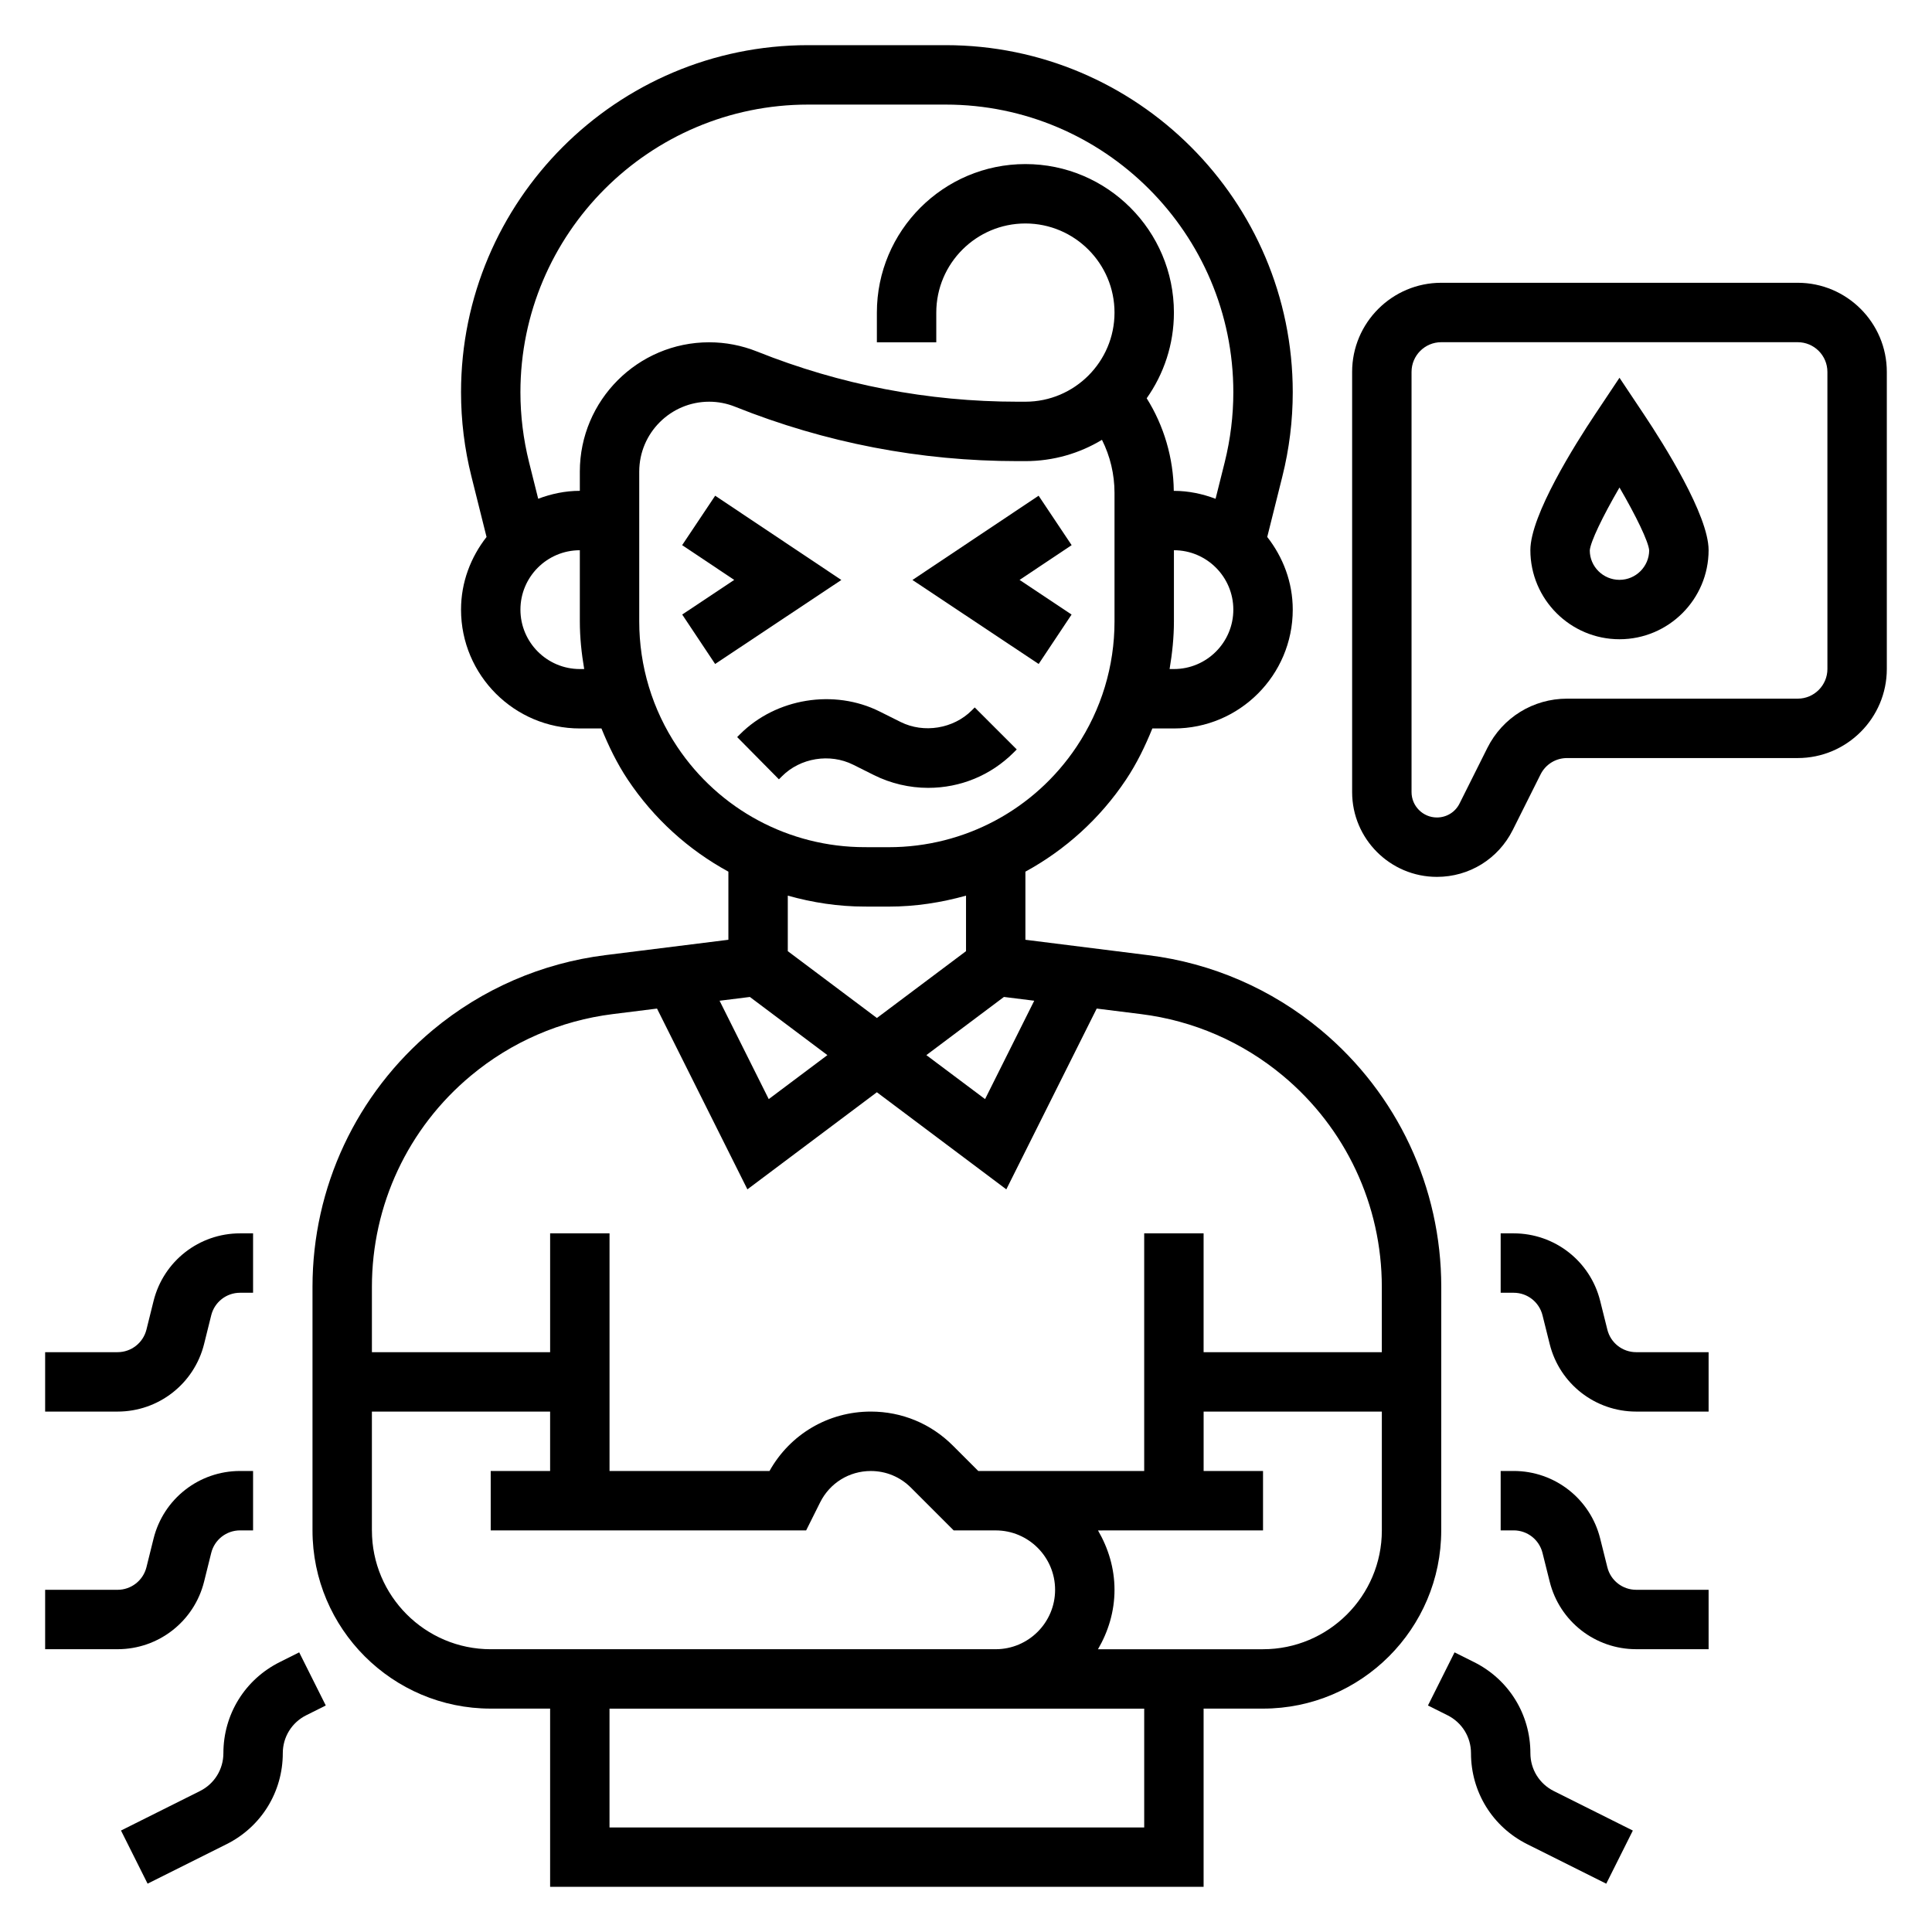 <?xml version="1.0" encoding="UTF-8"?>
<!-- Uploaded to: ICON Repo, www.svgrepo.com, Generator: ICON Repo Mixer Tools -->
<svg fill="#000000" width="800px" height="800px" version="1.1" viewBox="144 144 512 512" xmlns="http://www.w3.org/2000/svg">
 <g>
  <path d="m389.97 352.79c8.582 0 16.641-3.336 22.688-9.391l0.789-0.789-11.133-11.133-0.797 0.797c-4.848 4.848-12.707 6.133-18.852 3.055l-5.512-2.754c-12.105-6.07-27.504-3.535-37.016 5.977l-0.781 0.781 11.066 11.195 0.82-0.82c4.848-4.863 12.668-6.141 18.852-3.055l5.512 2.754c4.43 2.211 9.398 3.383 14.363 3.383z"/>
  <path d="m333.53 275.37-8.754 13.102 13.801 9.211-13.785 9.176 8.723 13.102 33.449-22.262z"/>
  <path d="m427.98 306.86-13.785-9.176 13.801-9.211-8.754-13.102-33.434 22.328 33.449 22.262z"/>
  <path d="m525.95 485.05c0-26.387-11.629-51.191-31.883-68.07-13.059-10.879-28.875-17.742-45.738-19.844l-32.586-4.086v-18.051c10.555-5.769 19.758-14.035 26.664-24.387 2.859-4.281 5.07-8.863 6.977-13.562h5.719c17.367 0 31.488-14.121 31.488-31.488 0-7.289-2.59-13.926-6.762-19.262l4.008-16.035c1.828-7.297 2.754-14.801 2.754-22.309 0-50.73-41.258-91.988-91.984-91.988h-36.457c-50.719 0-91.973 41.258-91.973 91.984 0 7.512 0.922 15.012 2.754 22.309l4.008 16.043c-4.172 5.34-6.762 11.969-6.762 19.258 0 17.367 14.121 31.488 31.488 31.488h5.723c1.914 4.699 4.125 9.281 6.977 13.562 6.902 10.352 16.098 18.625 26.664 24.387v18.051l-32.598 4.07c-16.863 2.109-32.668 8.973-45.73 19.844-20.258 16.895-31.887 41.699-31.887 68.086v64.52c0 26.047 21.184 47.23 47.23 47.23h15.742v47.23h173.18v-47.23h15.742c26.047 0 47.23-21.184 47.23-47.23zm-162.68-61.434-15.547 11.66-13.027-26.07 8.031-1zm46.781-15.414 8.031 1-13.027 26.07-15.559-11.656zm45.051-86.898h-1.148c0.699-4.156 1.148-8.359 1.148-12.625v-18.863c8.684 0 15.742 7.062 15.742 15.742 0.004 8.688-7.059 15.746-15.742 15.746zm-157.44 0c-8.684 0-15.742-7.062-15.742-15.742 0-8.684 7.062-15.742 15.742-15.742v18.852c0 4.273 0.449 8.477 1.156 12.633zm0-52.316v5.086c-3.898 0-7.59 0.805-11.035 2.102l-2.434-9.73c-1.504-6.047-2.277-12.273-2.277-18.492 0-42.035 34.203-76.238 76.242-76.238h36.457c42.027 0 76.23 34.203 76.23 76.238 0 6.219-0.77 12.445-2.273 18.5l-2.434 9.73c-3.449-1.301-7.141-2.102-11.035-2.102h-0.039c-0.102-8.715-2.59-17.215-7.18-24.535 4.539-6.434 7.215-14.258 7.215-22.707 0-21.703-17.656-39.359-39.359-39.359-21.703 0-39.359 17.656-39.359 39.359v7.871h15.742v-7.871c0-13.02 10.598-23.617 23.617-23.617 13.02 0 23.617 10.598 23.617 23.617 0 13.02-10.598 23.617-23.617 23.617h-2.055c-23.766 0-46.98-4.473-69.039-13.289-4.078-1.629-8.359-2.457-12.715-2.457-18.898 0.004-34.27 15.375-34.27 34.277zm25.793 72.887c-6.578-9.863-10.051-21.348-10.051-33.211v-39.676c0-10.219 8.32-18.531 18.531-18.531 2.356 0 4.676 0.449 6.879 1.332 23.906 9.566 49.098 14.414 74.871 14.414h2.055c7.414 0 14.359-2.062 20.293-5.644 2.176 4.336 3.324 9.152 3.324 14.074v34.047c0 11.855-3.473 23.332-10.051 33.195-11.125 16.68-29.727 26.641-49.762 26.641h-0.047l-6.328-0.008c-20.012-0.008-38.605-9.969-49.715-26.633zm49.715 42.375 6.32 0.008h0.055c7.023 0 13.879-1.062 20.461-2.906v14.715l-23.617 17.711-23.617-17.711v-14.719c6.559 1.848 13.391 2.902 20.398 2.902zm-104.39 44.824c10.73-8.957 23.742-14.594 37.598-16.328l11.738-1.465 23.953 47.91 34.312-25.734 34.305 25.734 23.953-47.91 11.738 1.465c13.863 1.73 26.867 7.375 37.605 16.328 16.656 13.879 26.215 34.273 26.215 55.969v17.297h-47.23v-31.488h-15.742v62.977h-43.973l-6.731-6.731c-5.812-5.82-13.527-9.016-21.746-9.016-11.242 0-21.395 5.992-26.844 15.742l-42.398 0.004v-62.977h-15.742v31.488h-47.23v-17.285c-0.004-21.699 9.551-42.102 26.219-55.98zm-26.223 120.5v-31.488h47.23v15.742h-15.742v15.742h83.594l3.715-7.438c2.559-5.121 7.699-8.301 13.422-8.301 4.016 0 7.777 1.559 10.621 4.402l11.34 11.34h11.133c8.684 0 15.742 7.062 15.742 15.742 0 8.684-7.062 15.742-15.742 15.742l-133.82 0.004c-17.367 0-31.488-14.121-31.488-31.488zm204.67 78.723h-141.7v-31.488h141.7zm31.488-47.234h-43.738c2.711-4.652 4.379-9.98 4.379-15.742s-1.668-11.09-4.375-15.742l43.734-0.004v-15.742h-15.742v-15.742h47.23v31.488c0 17.363-14.121 31.484-31.488 31.484z"/>
  <path d="m573.18 244.11-6.551 9.824c-5.133 7.699-17.066 26.598-17.066 35.855 0 13.02 10.598 23.617 23.617 23.617 13.02 0 23.617-10.598 23.617-23.617 0-9.258-11.934-28.16-17.066-35.855zm0 53.555c-4.344 0-7.871-3.527-7.871-7.793 0.172-2.297 3.434-9.055 7.871-16.68 4.426 7.598 7.676 14.328 7.871 16.656-0.031 4.312-3.551 7.816-7.871 7.816z"/>
  <path d="m620.41 218.94h-94.465c-13.02 0-23.617 10.598-23.617 23.617v111.36c0.004 12.387 10.078 22.465 22.469 22.465 8.566 0 16.254-4.754 20.098-12.422l7.359-14.711c1.34-2.688 4.031-4.356 7.039-4.356h61.117c13.02 0 23.617-10.598 23.617-23.617v-78.719c0-13.02-10.598-23.617-23.617-23.617zm7.875 102.34c0 4.344-3.527 7.871-7.871 7.871h-61.117c-9.004 0-17.098 5.008-21.129 13.051l-7.359 14.711c-1.137 2.305-3.445 3.727-6.012 3.727-3.699 0-6.723-3.019-6.723-6.723v-111.36c0-4.344 3.527-7.871 7.871-7.871h94.465c4.344 0 7.871 3.527 7.871 7.871z"/>
  <path d="m198.08 563.17 1.898-7.637c0.879-3.508 4.019-5.965 7.641-5.965h3.449v-15.742h-3.449c-10.855 0-20.277 7.359-22.914 17.887l-1.898 7.637c-0.891 3.508-4.031 5.965-7.652 5.965h-19.191v15.742h19.191c10.855 0 20.289-7.359 22.926-17.887z"/>
  <path d="m198.08 500.2 1.898-7.637c0.879-3.512 4.019-5.969 7.641-5.969h3.449v-15.742h-3.449c-10.855 0-20.277 7.359-22.914 17.887l-1.898 7.637c-0.891 3.508-4.031 5.965-7.652 5.965h-19.191v15.742h19.191c10.855 0 20.289-7.359 22.926-17.883z"/>
  <path d="m218.12 584.48c-9.203 4.598-14.918 13.84-14.918 24.125 0 4.281-2.387 8.133-6.211 10.043l-20.926 10.461 7.047 14.082 20.926-10.461c9.191-4.594 14.906-13.836 14.906-24.125 0-4.281 2.387-8.133 6.211-10.043l5.18-2.59-7.047-14.082z"/>
  <path d="m569.97 559.35-1.914-7.652c-2.629-10.516-12.059-17.875-22.914-17.875h-3.449v15.742h3.449c3.621 0 6.754 2.457 7.637 5.961l1.914 7.652c2.625 10.516 12.055 17.875 22.91 17.875h19.195v-15.742h-19.191c-3.625 0-6.766-2.457-7.637-5.961z"/>
  <path d="m569.97 496.38-1.914-7.652c-2.629-10.516-12.059-17.875-22.914-17.875h-3.449v15.742h3.449c3.621 0 6.754 2.457 7.637 5.961l1.914 7.652c2.625 10.516 12.055 17.875 22.91 17.875h19.195v-15.742h-19.191c-3.625 0-6.766-2.457-7.637-5.961z"/>
  <path d="m549.57 608.61c0-10.289-5.715-19.531-14.918-24.129l-5.18-2.59-7.047 14.082 5.18 2.59c3.836 1.918 6.223 5.766 6.223 10.047 0 10.289 5.715 19.531 14.918 24.129l20.926 10.461 7.047-14.082-20.926-10.461c-3.836-1.914-6.223-5.762-6.223-10.047z"/>
 </g>
</svg>